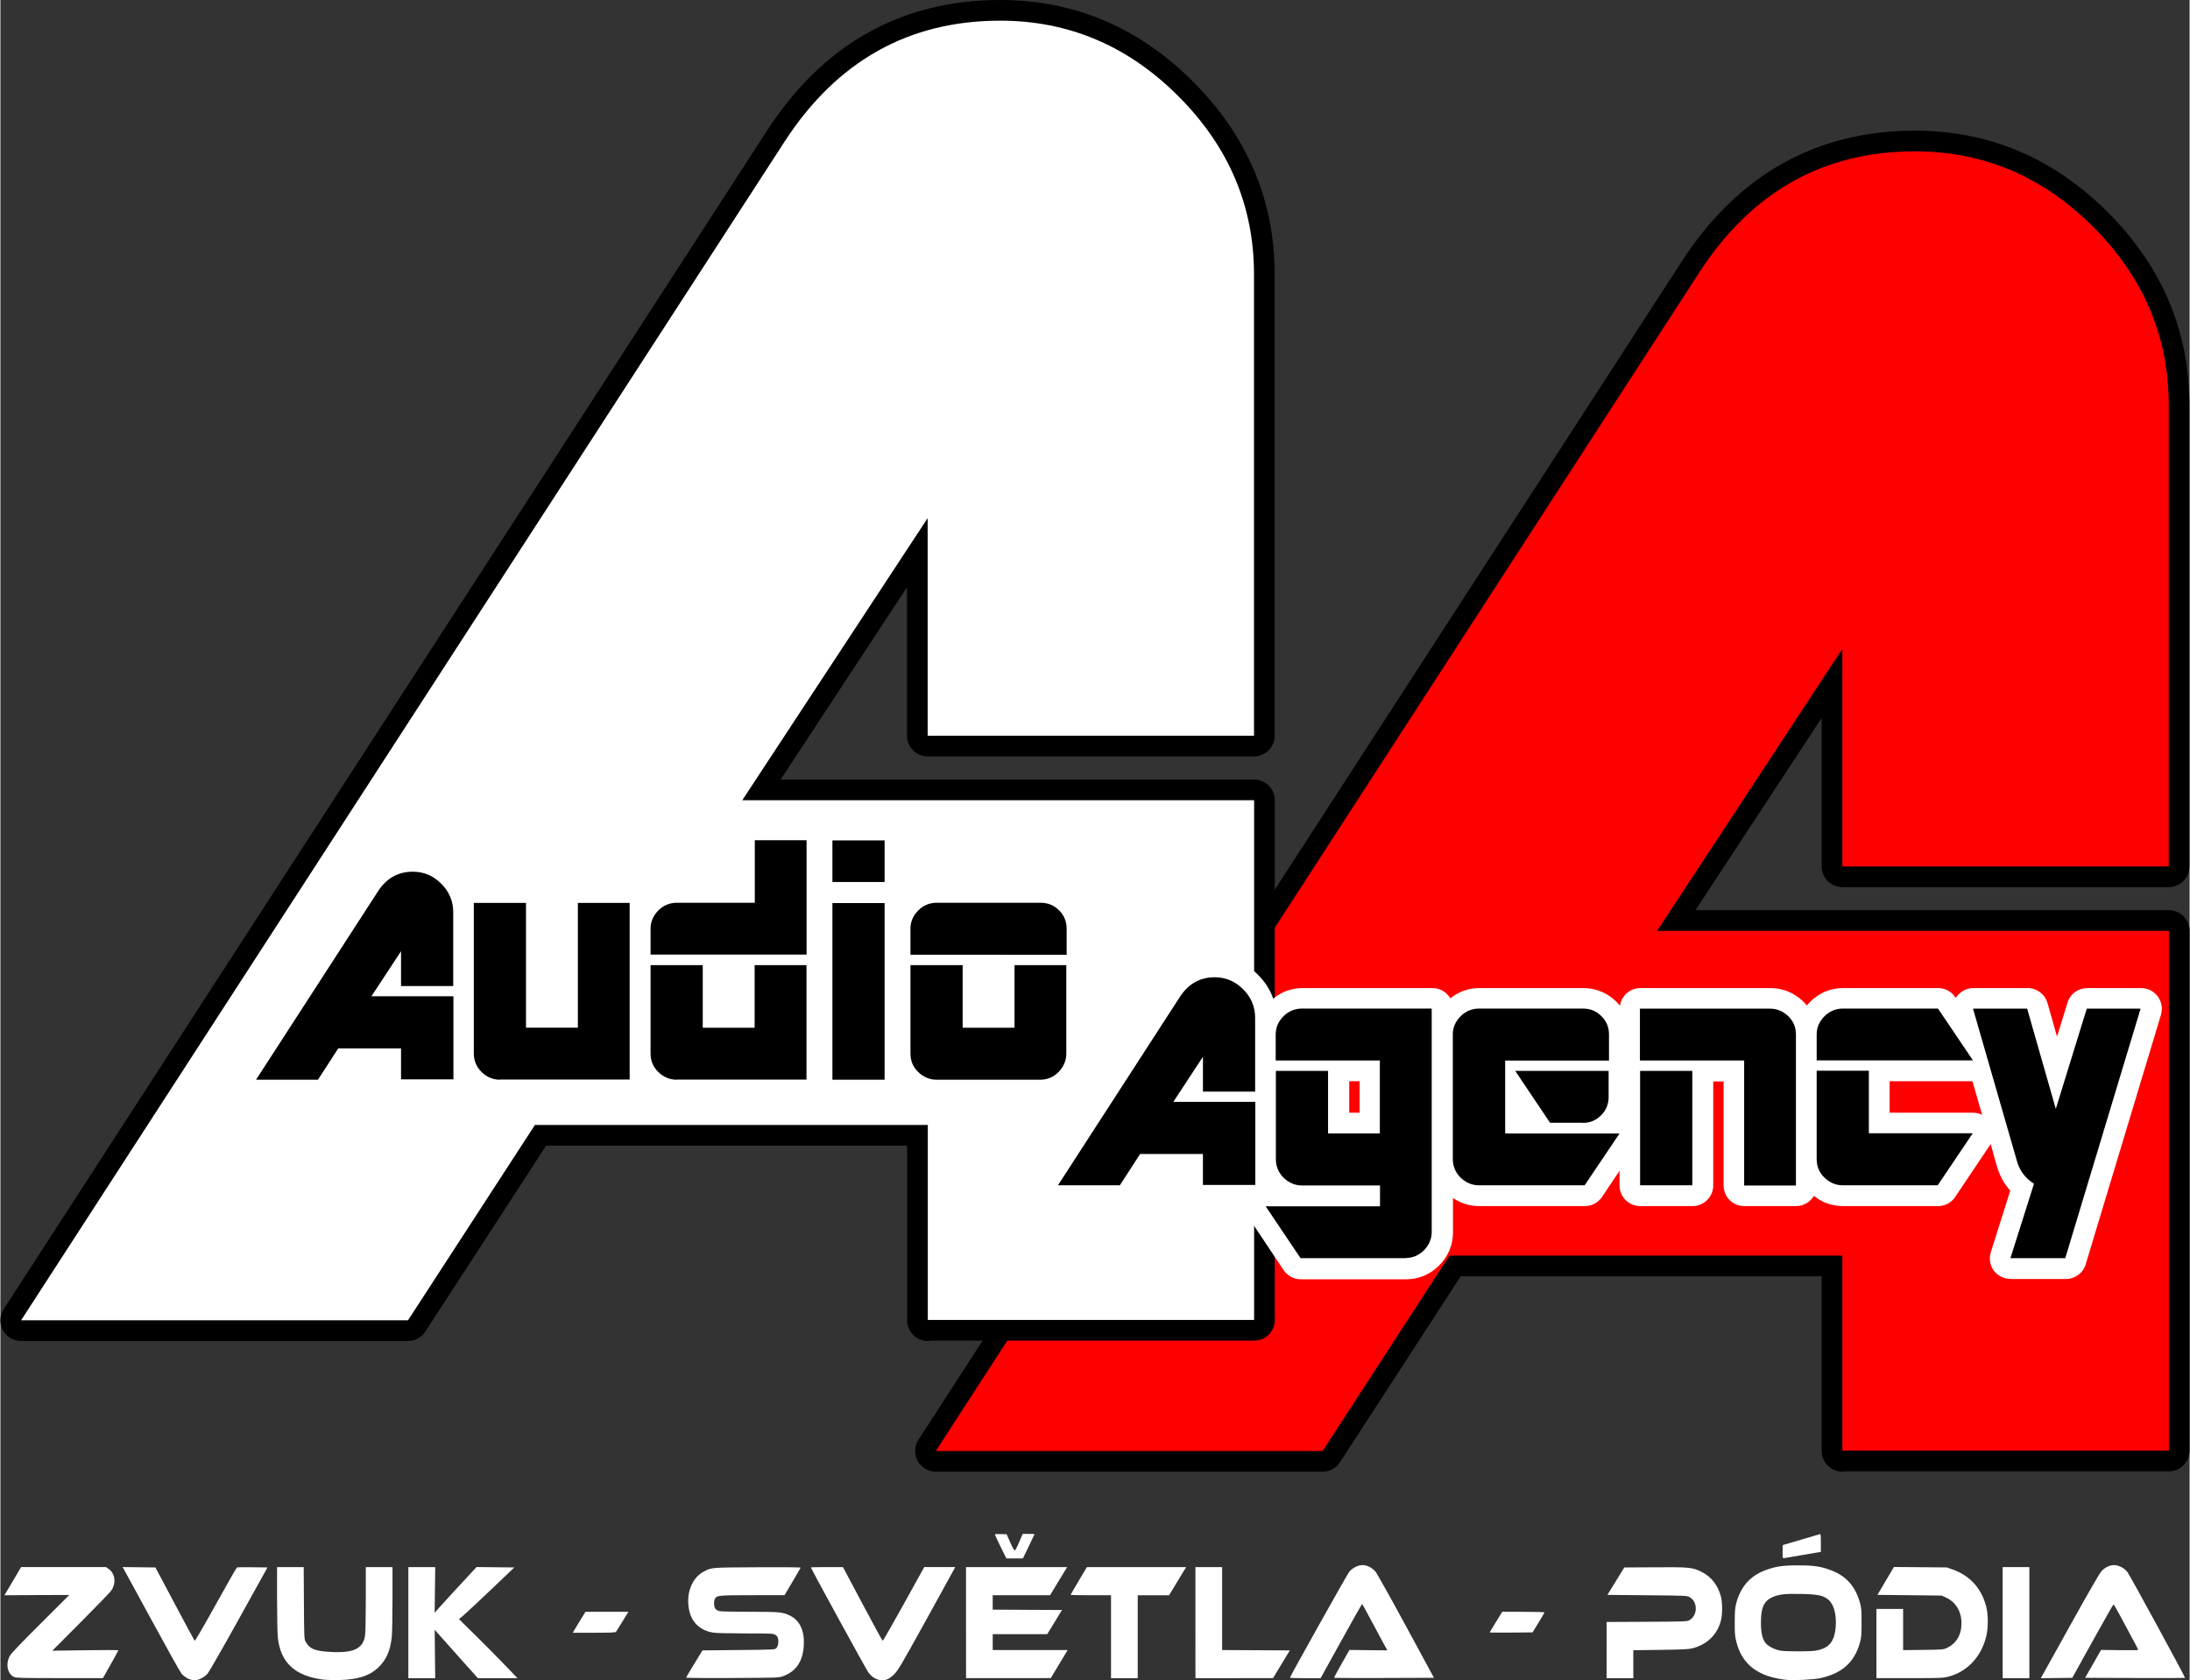 <?xml version="1.0" encoding="UTF-8" standalone="no"?>
<svg
   width="1.397in"
   height="1.072in"
   viewBox="0 0 100.584 77.213"
   version="1.1"
   id="svg3178"
   xml:space="preserve"
   sodipodi:docname="Logo_AA_2025_Bílé černý popis.svg"
   inkscape:version="1.4 (86a8ad7, 2024-10-11)"
   inkscape:export-filename="Logo_AA_2025_Bílá_ černý popis.png"
   inkscape:export-xdpi="3000"
   inkscape:export-ydpi="3000"
   xmlns:inkscape="http://www.inkscape.org/namespaces/inkscape"
   xmlns:sodipodi="http://sodipodi.sourceforge.net/DTD/sodipodi-0.dtd"
   xmlns="http://www.w3.org/2000/svg"
   xmlns:svg="http://www.w3.org/2000/svg"><rect x="0" y="0" width="100.584" height="77.213" fill="#333333" stroke="none"/><sodipodi:namedview
     id="namedview1"
     pagecolor="#000000"
     bordercolor="#000000"
     borderopacity="1"
     inkscape:showpageshadow="2"
     inkscape:pageopacity="0.0"
     inkscape:pagecheckerboard="true"
     inkscape:deskcolor="#939393"
     inkscape:document-units="pt"
     showborder="true"
     borderlayer="true"
     labelstyle="below"
     inkscape:clip-to-page="false"
     inkscape:zoom="4"
     inkscape:cx="57.875"
     inkscape:cy="83"
     inkscape:window-width="1920"
     inkscape:window-height="1018"
     inkscape:window-x="-8"
     inkscape:window-y="-8"
     inkscape:window-maximized="1"
     inkscape:current-layer="g3184"
     inkscape:export-bgcolor="#4e4e4e00"
     showguides="true"><sodipodi:guide
       position="-140.624,109.851"
       orientation="1,0"
       id="guide5"
       inkscape:locked="false" /></sodipodi:namedview><defs
     id="defs616"><linearGradient
       id="swatch2"
       inkscape:swatch="solid"><stop
         style="stop-color:#000000;stop-opacity:1;"
         offset="0"
         id="stop2" /></linearGradient><rect
       x="0.183"
       y="134.604"
       width="203.552"
       height="15.18"
       id="rect1" /><linearGradient
       id="swatch4"
       inkscape:swatch="solid"><stop
         style="stop-color:#000000;stop-opacity:1;"
         offset="0"
         id="stop4" /></linearGradient><rect
       x="0.183"
       y="134.604"
       width="203.552"
       height="15.18"
       id="rect1-0" /></defs><g
     id="g1"
     transform="translate(-302.042,-11.003)"
     inkscape:label="Logo bílé"
     style="display:inline"><g
       id="g3184"
       inkscape:label="Popis"
       style="display:inline;fill:#ffffff;fill-opacity:1;stroke:#000000;stroke-width:0.001;stroke-dasharray:none;stroke-opacity:1"
       transform="translate(-1.8121059e-6)"><path
         style="display:inline;fill:#ffffff;fill-opacity:1;stroke:#ffffff;stroke-width:0.001;stroke-linejoin:miter;stroke-miterlimit:4;stroke-dasharray:none;stroke-opacity:1"
         d="m 0.827,102.744 c -0.403,-0.199 -0.519,-0.8 -0.249,-1.296 0.081,-0.149 0.669,-0.765 1.88,-1.97 0.969,-0.964 1.762,-1.755 1.762,-1.759 1.09e-5,-0.004 -0.894,-6.73e-4 -1.986,0.006 l -1.987,0.013 0.511,-0.864 0.511,-0.864 h 2.596 2.596 l 0.149,0.1 c 0.418,0.282 0.498,0.86 0.185,1.336 -0.064,0.097 -0.904,0.967 -1.866,1.933 l -1.75,1.756 2.023,-0.029 c 1.113,-0.016 2.023,-0.014 2.023,0.004 0,0.018 -0.213,0.409 -0.473,0.869 l -0.473,0.836 -2.654,-0.001 c -2.354,-8.9e-4 -2.67,-0.009 -2.799,-0.072 z"
         id="path27"
         transform="matrix(0.75,0,0,0.75,302.042,11.003)" /><path
         style="display:inline;fill:#ffffff;fill-opacity:1;stroke:#ffffff;stroke-width:0.001;stroke-linejoin:miter;stroke-miterlimit:4;stroke-dasharray:none;stroke-opacity:1"
         d="m 11.477,102.836 c -0.126,-0.063 -0.296,-0.192 -0.377,-0.287 -0.081,-0.095 -0.9,-1.56 -1.82,-3.255 C 8.36,97.598 7.579,96.166 7.544,96.11 l -0.064,-0.1 1.008,0.012 1.008,0.012 1.183,2.227 c 0.651,1.225 1.2,2.245 1.222,2.266 0.022,0.022 0.572,-0.922 1.292,-2.22 0.689,-1.243 1.275,-2.268 1.302,-2.278 0.027,-0.01 0.457,-0.013 0.957,-0.007 l 0.908,0.012 -1.751,3.157 c -0.963,1.736 -1.825,3.241 -1.914,3.343 -0.201,0.231 -0.559,0.416 -0.805,0.416 -0.107,0 -0.276,-0.047 -0.411,-0.114 z"
         id="path28"
         transform="matrix(0.75,0,0,0.75,302.042,11.003)" /><path
         style="display:inline;fill:#ffffff;fill-opacity:1;stroke:#ffffff;stroke-width:0.001;stroke-linejoin:miter;stroke-miterlimit:4;stroke-dasharray:none;stroke-opacity:1"
         d="m 19.777,102.904 c -1.728,-0.216 -2.614,-1.034 -2.782,-2.57 -0.026,-0.237 -0.047,-1.302 -0.047,-2.375 v -1.946 h 0.816 0.816 l 0.013,2.199 c 0.012,2.047 0.019,2.209 0.095,2.353 0.25,0.468 0.594,0.605 1.641,0.65 1.335,0.057 1.884,-0.217 2.009,-1.003 0.026,-0.166 0.046,-1.115 0.046,-2.243 l 3.34e-4,-1.956 h 0.818 0.818 v 1.918 c 0,1.055 -0.021,2.121 -0.046,2.369 -0.086,0.839 -0.345,1.415 -0.846,1.885 -0.52,0.488 -1.242,0.719 -2.334,0.745 -0.377,0.009 -0.834,-0.002 -1.016,-0.025 z"
         id="path29"
         transform="matrix(0.75,0,0,0.75,302.042,11.003)" /><path
         style="display:inline;fill:#ffffff;fill-opacity:1;stroke:#ffffff;stroke-width:0.001;stroke-linejoin:miter;stroke-miterlimit:4;stroke-dasharray:none;stroke-opacity:1"
         d="m 24.992,99.415 v -3.403 h 0.823 0.823 l -0.018,1.399 -0.018,1.399 0.289,-0.326 c 0.242,-0.273 1.101,-1.208 2.061,-2.242 l 0.217,-0.234 1.156,0.013 1.156,0.013 -1.421,1.354 c -0.782,0.745 -1.544,1.457 -1.694,1.583 l -0.272,0.229 1.017,1.002 c 0.56,0.551 1.365,1.365 1.791,1.808 l 0.773,0.807 h -1.213 -1.213 l -1.195,-1.337 c -0.657,-0.735 -1.252,-1.403 -1.322,-1.483 l -0.127,-0.146 0.015,1.483 0.015,1.483 H 25.813 24.992 Z"
         id="path30"
         transform="matrix(0.75,0,0,0.75,302.042,11.003)" /><path
         style="display:inline;fill:#ffffff;fill-opacity:1;stroke:#ffffff;stroke-width:0.001;stroke-linejoin:miter;stroke-miterlimit:4;stroke-dasharray:none;stroke-opacity:1"
         d="m 35.122,99.931 c 0.031,-0.057 0.206,-0.345 0.388,-0.641 l 0.331,-0.538 1.315,-2.6e-5 1.315,-2.7e-5 -0.359,0.586 c -0.197,0.322 -0.379,0.61 -0.403,0.641 -0.034,0.042 -0.357,0.055 -1.344,0.055 h -1.3 z"
         id="path31"
         transform="matrix(0.75,0,0,0.75,302.042,11.003)" /><path
         style="display:inline;fill:#ffffff;fill-opacity:1;stroke:#ffffff;stroke-width:0.001;stroke-linejoin:miter;stroke-miterlimit:4;stroke-dasharray:none;stroke-opacity:1"
         d="m 42.008,102.786 c 7.82e-4,-0.019 0.226,-0.403 0.501,-0.853 l 0.5,-0.818 2.215,-0.022 c 2.163,-0.022 2.218,-0.024 2.306,-0.113 0.107,-0.107 0.155,-0.349 0.113,-0.572 -0.021,-0.114 -0.07,-0.184 -0.171,-0.245 -0.133,-0.081 -0.234,-0.086 -1.821,-0.087 -0.942,-2.8e-4 -1.805,-0.021 -1.967,-0.046 -0.788,-0.126 -1.305,-0.59 -1.479,-1.327 -0.24,-1.018 0.139,-2.037 0.904,-2.427 0.48,-0.245 0.392,-0.238 3.264,-0.254 1.697,-0.01 2.661,3.84e-4 2.652,0.027 -0.009,0.023 -0.234,0.412 -0.502,0.863 l -0.486,0.82 -1.957,8.44e-4 c -2.104,9.06e-4 -2.194,0.01 -2.311,0.228 -0.075,0.14 -0.064,0.461 0.021,0.59 0.038,0.059 0.145,0.127 0.236,0.153 0.102,0.028 0.825,0.046 1.876,0.046 1.838,2.65e-4 2.004,0.016 2.449,0.226 0.654,0.308 0.953,1.008 0.852,1.997 -0.089,0.882 -0.493,1.438 -1.248,1.719 -0.272,0.101 -0.277,0.101 -3.112,0.115 -1.562,0.008 -2.839,-0.002 -2.838,-0.021 z"
         id="path32"
         transform="matrix(0.75,0,0,0.75,302.042,11.003)" /><path
         style="display:inline;fill:#ffffff;fill-opacity:1;stroke:#ffffff;stroke-width:0.001;stroke-linejoin:miter;stroke-miterlimit:4;stroke-dasharray:none;stroke-opacity:1"
         d="m 53.711,102.889 c -0.208,-0.074 -0.366,-0.201 -0.546,-0.435 -0.121,-0.158 -3.514,-6.358 -3.514,-6.421 0,-0.012 0.442,-0.021 0.983,-0.021 l 0.983,1.82e-4 1.198,2.257 c 0.659,1.241 1.215,2.258 1.237,2.259 0.021,0.001 0.602,-1.014 1.291,-2.257 l 1.252,-2.26 h 0.948 0.948 l -0.1,0.193 c -0.055,0.106 -0.836,1.523 -1.735,3.149 -1.468,2.654 -1.662,2.983 -1.9,3.223 -0.355,0.358 -0.661,0.45 -1.045,0.312 z"
         id="path33"
         transform="matrix(0.75,0,0,0.75,302.042,11.003)" /><path
         style="display:inline;fill:#ffffff;fill-opacity:1;stroke:#ffffff;stroke-width:0.001;stroke-linejoin:miter;stroke-miterlimit:4;stroke-dasharray:none;stroke-opacity:1"
         d="m 59.154,99.415 v -3.403 h 3.099 3.099 l -0.063,0.099 c -0.035,0.055 -0.271,0.442 -0.524,0.862 l -0.461,0.762 -1.757,1.45e-4 -1.757,1.46e-4 v 0.442 0.442 l 2.122,0.011 2.122,0.011 -0.452,0.74 -0.452,0.74 h -1.67 -1.67 v 0.486 0.486 h 2.295 2.295 l -0.516,0.86 -0.516,0.86 -2.596,0.002 -2.596,0.002 z"
         id="path34"
         transform="matrix(0.75,0,0,0.75,302.042,11.003)" /><path
         style="display:inline;fill:#ffffff;fill-opacity:1;stroke:#ffffff;stroke-width:0.001;stroke-linejoin:miter;stroke-miterlimit:4;stroke-dasharray:none;stroke-opacity:1"
         d="m 61.273,94.765 c -0.193,-0.394 -0.352,-0.733 -0.352,-0.753 0,-0.02 0.163,-0.031 0.361,-0.024 l 0.361,0.013 0.22,0.497 c 0.121,0.273 0.244,0.497 0.275,0.497 0.03,0 0.152,-0.228 0.27,-0.508 l 0.215,-0.508 0.365,-7.18e-4 c 0.201,-3.94e-4 0.365,0.007 0.365,0.016 0,0.009 -0.161,0.347 -0.357,0.751 l -0.357,0.735 h -0.506 -0.506 z"
         id="path35"
         transform="matrix(0.75,0,0,0.75,302.042,11.003)" /><path
         style="display:inline;fill:#ffffff;fill-opacity:1;stroke:#ffffff;stroke-width:0.001;stroke-linejoin:miter;stroke-miterlimit:4;stroke-dasharray:none;stroke-opacity:1"
         d="m 68.037,100.277 v -2.541 h -1.237 c -0.681,0 -1.237,-0.012 -1.237,-0.026 0,-0.014 0.224,-0.401 0.497,-0.86 l 0.497,-0.835 3.043,-0.001 3.043,-0.001 -0.092,0.144 c -0.051,0.079 -0.286,0.467 -0.523,0.862 l -0.431,0.718 h -0.962 -0.962 v 2.541 2.541 H 68.855 68.037 Z"
         id="path36"
         transform="matrix(0.75,0,0,0.75,302.042,11.003)" /><path
         style="display:inline;fill:#ffffff;fill-opacity:1;stroke:#ffffff;stroke-width:0.001;stroke-linejoin:miter;stroke-miterlimit:4;stroke-dasharray:none;stroke-opacity:1"
         d="m 73.208,99.415 v -3.403 h 0.818 0.818 v 2.541 2.541 l 2.074,0.011 2.074,0.011 -0.516,0.85 -0.516,0.85 -2.375,10e-4 -2.375,0.001 z"
         id="path37"
         transform="matrix(0.75,0,0,0.75,302.042,11.003)" /><path
         style="display:inline;fill:#ffffff;fill-opacity:1;stroke:#ffffff;stroke-width:0.001;stroke-linejoin:miter;stroke-miterlimit:4;stroke-dasharray:none;stroke-opacity:1"
         d="m 78.997,102.789 c 0,-0.069 3.509,-6.337 3.63,-6.483 0.18,-0.218 0.469,-0.38 0.736,-0.412 0.293,-0.035 0.634,0.118 0.868,0.387 0.094,0.109 0.919,1.582 1.879,3.354 l 1.711,3.16 -3.049,0.011 c -1.677,0.006 -3.057,0.002 -3.068,-0.008 -0.011,-0.011 0.196,-0.4 0.46,-0.865 l 0.48,-0.845 1.16,0.014 c 0.638,0.008 1.16,0.012 1.16,0.01 -9e-6,-0.002 -0.125,-0.231 -0.278,-0.508 -0.153,-0.277 -0.496,-0.917 -0.762,-1.421 -0.267,-0.504 -0.495,-0.916 -0.507,-0.916 -0.012,2.5e-4 -0.588,1.024 -1.281,2.276 l -1.259,2.275 h -0.94 c -0.517,0 -0.94,-0.013 -0.94,-0.029 z"
         id="path38"
         transform="matrix(0.75,0,0,0.75,302.042,11.003)" /><path
         style="display:inline;fill:#ffffff;fill-opacity:1;stroke:#ffffff;stroke-width:0.001;stroke-linejoin:miter;stroke-miterlimit:4;stroke-dasharray:none;stroke-opacity:1"
         d="m 91.239,100.014 c 0,-0.011 0.172,-0.3 0.382,-0.641 l 0.382,-0.621 h 1.297 c 0.713,0 1.296,0.015 1.296,0.033 -8e-4,0.018 -0.167,0.302 -0.369,0.63 l -0.367,0.597 -1.31,0.012 c -0.721,0.006 -1.31,0.002 -1.31,-0.009 z"
         id="path39"
         transform="matrix(0.75,0,0,0.75,302.042,11.003)" /><path
         style="display:inline;fill:#ffffff;fill-opacity:1;stroke:#ffffff;stroke-width:0.001;stroke-linejoin:miter;stroke-miterlimit:4;stroke-dasharray:none;stroke-opacity:1"
         d="m 98.398,101.096 v -1.722 l 2.464,-0.012 c 2.394,-0.012 2.468,-0.015 2.618,-0.103 0.3,-0.176 0.444,-0.549 0.356,-0.922 -0.051,-0.218 -0.168,-0.376 -0.361,-0.49 -0.144,-0.085 -0.251,-0.089 -2.59,-0.11 l -2.44,-0.022 0.518,-0.84 0.518,-0.84 1.889,-0.012 c 2.123,-0.013 2.281,0.003 2.839,0.278 0.597,0.295 1.014,0.827 1.193,1.522 0.097,0.376 0.097,1.085 5.3e-4,1.458 -0.225,0.869 -0.847,1.476 -1.749,1.707 -0.231,0.059 -0.599,0.077 -1.953,0.095 l -1.668,0.022 v 0.857 0.857 h -0.818 -0.818 z"
         id="path40"
         transform="matrix(0.75,0,0,0.75,302.042,11.003)" /><path
         style="display:inline;fill:#ffffff;fill-opacity:1;stroke:#ffffff;stroke-width:0.001;stroke-linejoin:miter;stroke-miterlimit:4;stroke-dasharray:none;stroke-opacity:1"
         d="m 109.425,102.923 c -1.748,-0.19 -2.724,-0.931 -3.08,-2.337 -0.088,-0.347 -0.1,-0.503 -0.097,-1.215 0.003,-0.693 0.018,-0.871 0.099,-1.169 0.273,-1.001 0.849,-1.65 1.774,-1.998 0.618,-0.232 1.057,-0.298 2.011,-0.299 0.952,-0.001 1.385,0.063 2.011,0.299 0.931,0.35 1.501,0.99 1.777,1.995 0.085,0.308 0.097,0.465 0.097,1.215 0,0.751 -0.013,0.907 -0.097,1.215 -0.336,1.223 -1.103,1.906 -2.462,2.194 -0.392,0.083 -1.625,0.142 -2.033,0.098 z m 1.746,-1.787 c 0.844,-0.135 1.188,-0.535 1.262,-1.468 0.058,-0.732 -0.111,-1.37 -0.438,-1.649 -0.315,-0.269 -0.627,-0.338 -1.643,-0.362 -1.019,-0.024 -1.419,0.022 -1.815,0.206 -0.506,0.236 -0.685,0.64 -0.685,1.55 0,0.62 0.085,0.993 0.288,1.258 0.141,0.185 0.579,0.406 0.91,0.46 0.344,0.056 1.778,0.058 2.121,0.003 z"
         id="path41"
         transform="matrix(0.75,0,0,0.75,302.042,11.003)" /><path
         style="display:inline;fill:#ffffff;fill-opacity:1;stroke:#ffffff;stroke-width:0.001;stroke-linejoin:miter;stroke-miterlimit:4;stroke-dasharray:none;stroke-opacity:1"
         d="m 109.182,95.074 4.9e-4,-0.41 1.115,-0.327 c 0.613,-0.18 1.14,-0.336 1.171,-0.346 0.042,-0.015 0.055,0.11 0.055,0.533 v 0.553 l -0.122,0.025 c -0.067,0.014 -0.549,0.095 -1.072,0.181 -0.523,0.086 -0.995,0.166 -1.05,0.178 -0.098,0.022 -0.099,0.015 -0.099,-0.387 z"
         id="path42"
         transform="matrix(0.75,0,0,0.75,302.042,11.003)" /><path
         style="display:inline;fill:#ffffff;fill-opacity:1;stroke:#ffffff;stroke-width:0.001;stroke-linejoin:miter;stroke-miterlimit:4;stroke-dasharray:none;stroke-opacity:1"
         d="m 114.927,100.696 v -2.121 h 0.818 0.818 v 1.262 1.262 l 1.226,-0.014 c 1.16,-0.013 1.238,-0.019 1.44,-0.112 0.629,-0.29 0.947,-0.871 0.905,-1.655 -0.034,-0.651 -0.377,-1.177 -0.932,-1.434 l -0.276,-0.127 -1.968,-0.022 -1.968,-0.022 0.505,-0.854 0.505,-0.854 1.618,0.014 1.618,0.014 0.354,0.124 c 1.063,0.374 1.767,1.147 2.06,2.261 0.132,0.501 0.133,1.314 0.004,1.843 -0.308,1.257 -1.172,2.17 -2.334,2.467 -0.314,0.08 -0.496,0.087 -2.366,0.087 h -2.026 z"
         id="path43"
         transform="matrix(0.75,0,0,0.75,302.042,11.003)" /><path
         style="display:inline;fill:#ffffff;fill-opacity:1;stroke:#ffffff;stroke-width:0.001;stroke-linejoin:miter;stroke-miterlimit:4;stroke-dasharray:none;stroke-opacity:1"
         d="m 122.661,99.415 v -3.403 h 0.818 0.818 v 3.403 3.403 h -0.818 -0.818 z"
         id="path44"
         transform="matrix(0.75,0,0,0.75,302.042,11.003)" /><path
         style="display:inline;fill:#ffffff;fill-opacity:1;stroke:#ffffff;stroke-width:0.001;stroke-linejoin:miter;stroke-miterlimit:4;stroke-dasharray:none;stroke-opacity:1"
         d="m 125.078,102.675 c 0.046,-0.08 0.839,-1.505 1.762,-3.167 1.061,-1.912 1.746,-3.099 1.864,-3.231 0.247,-0.276 0.567,-0.417 0.866,-0.382 0.269,0.032 0.555,0.196 0.733,0.42 0.149,0.189 3.56,6.455 3.529,6.485 -0.01,0.01 -1.391,0.014 -3.069,0.007 l -3.05,-0.011 0.488,-0.855 0.488,-0.855 1.141,0.015 c 0.628,0.008 1.141,0.002 1.141,-0.014 -1e-5,-0.016 -0.187,-0.374 -0.415,-0.795 -0.228,-0.422 -0.562,-1.043 -0.742,-1.38 -0.18,-0.337 -0.343,-0.612 -0.363,-0.61 -0.02,0.001 -0.596,1.013 -1.28,2.248 l -1.244,2.246 -0.966,0.012 -0.966,0.012 z"
         id="path45"
         transform="matrix(0.75,0,0,0.75,302.042,11.003)" /></g><g
       id="g13"
       inkscape:label="Logo"><g
         id="g7"
         transform="translate(-2.5000001e-6)"
         inkscape:label="AA"><path
           fill-rule="nonzero"
           fill-opacity="1"
           d="m 386.672,77.676 v -8.977 h -18.051 l -5.828,8.977 h -17.773 l 35.082,-54.16 c 2.406,-3.707 5.711,-5.559 9.906,-5.559 3.145,0 5.875,1.156 8.191,3.473 2.312,2.312 3.469,5.043 3.469,8.188 v 21.199 h -14.996 v -10 l -8.512,12.961 h 23.516 v 23.883 h -14.996 z m 0,0"
           id="path1"
           style="fill:#000000;fill-opacity:1;stroke:#000000;stroke-width:1.9;stroke-linecap:round;stroke-linejoin:round;stroke-dasharray:none"
           inkscape:label="A černé"
           transform="translate(2.4999999e-6)" /><path
           fill-rule="nonzero"
           fill="#e20613"
           fill-opacity="1"
           d="m 386.672,77.676 v -8.977 h -18.051 l -5.828,8.977 h -17.773 l 35.082,-54.16 c 2.406,-3.707 5.711,-5.559 9.906,-5.559 3.145,0 5.875,1.156 8.191,3.473 2.312,2.312 3.469,5.043 3.469,8.188 v 21.199 h -14.996 v -10 l -8.512,12.961 h 23.516 v 23.883 h -14.996 z m 0,0"
           id="path5"
           transform="translate(2.4999999e-6)"
           style="fill:#ff0000;fill-opacity:1"
           inkscape:label="A červené" /><path
           fill-rule="nonzero"
           fill-opacity="1"
           d="m 344.652,71.672 v -8.977 h -18.051 l -5.832,8.977 h -17.777 l 35.078,-54.16 c 2.406,-3.707 5.711,-5.559 9.906,-5.559 3.148,0 5.879,1.156 8.191,3.473 2.312,2.312 3.473,5.043 3.473,8.188 V 44.809 H 344.645 V 34.812 l -8.516,12.961 h 23.516 V 71.656 h -14.992 z m 0,0"
           id="path6"
           style="display:inline;fill:#000000;fill-opacity:1;stroke:#000000;stroke-width:1.9;stroke-linecap:round;stroke-linejoin:round;stroke-dasharray:none"
           inkscape:label="A černé"
           transform="translate(2.4999999e-6)" /><path
           fill-rule="nonzero"
           fill="#ffffff"
           fill-opacity="1"
           d="m 344.652,71.672 v -8.977 h -18.051 l -5.832,8.977 h -17.777 l 35.078,-54.16 c 2.406,-3.707 5.711,-5.559 9.906,-5.559 3.148,0 5.879,1.156 8.191,3.473 2.312,2.312 3.473,5.043 3.473,8.188 V 44.809 H 344.645 V 34.812 l -8.516,12.961 h 23.516 V 71.656 h -14.992 z m 0,0"
           id="path7"
           style="display:inline"
           transform="translate(2.4999999e-6)"
           inkscape:label="A bílé" /></g><g
         id="g12"
         inkscape:label="Audio Agency"><g
           id="g9"
           inkscape:label="Audio Agency černý podklad"
           style="display:inline"><path
             fill-rule="nonzero"
             fill="#000000"
             fill-opacity="1"
             d="m 347.691,57.273 v -1.445 h -0.477 v 1.445 h 0.477 m -11.941,0 v -1.445 h -0.477 v 1.445 h 0.477 m 9.309,4.285 c -0.566,0 -1.082,-0.211 -1.492,-0.609 -0.133,0.355 -0.48,0.609 -0.883,0.609 h -2.414 c -0.227,0 -0.43,-0.074 -0.59,-0.211 -0.156,0.129 -0.367,0.211 -0.59,0.211 h -5.965 c -0.492,0 -0.953,-0.156 -1.332,-0.469 -0.164,0.281 -0.469,0.469 -0.816,0.469 h -5.965 c -0.492,0 -0.945,-0.156 -1.324,-0.469 -0.168,0.281 -0.469,0.469 -0.816,0.469 h -2.414 c -0.52,0 -0.945,-0.422 -0.945,-0.941 v -0.492 h -1.422 c -0.27,0.422 -0.648,1.004 -0.648,1.004 -0.176,0.273 -0.477,0.43 -0.793,0.43 h -2.844 c -0.348,0 -0.668,-0.188 -0.832,-0.488 -0.078,-0.145 -0.113,-0.297 -0.113,-0.453 0,-0.184 0.051,-0.355 0.148,-0.516 l 5.613,-8.676 c 0.559,-0.859 1.383,-1.32 2.383,-1.32 0.746,0 1.438,0.285 1.98,0.832 0.203,0.203 0.379,0.43 0.508,0.664 0.105,-0.039 0.211,-0.062 0.324,-0.062 h 2.41 c 0.523,0 0.945,0.426 0.945,0.945 v 4.781 h 0.477 v -4.781 c 0,-0.52 0.426,-0.945 0.945,-0.945 h 2.391 c 0.348,0 0.652,0.191 0.816,0.469 0.379,-0.309 0.832,-0.469 1.332,-0.469 h 2.633 v -1.934 c 0,-0.523 0.422,-0.945 0.945,-0.945 h 2.387 c 0.227,0 0.434,0.074 0.59,0.211 0.16,-0.129 0.371,-0.211 0.59,-0.211 h 2.414 c 0.52,0 0.945,0.422 0.945,0.945 V 51.52 c 0,0.172 -0.047,0.34 -0.137,0.484 0.031,0.043 0.055,0.09 0.066,0.141 0.41,-0.398 0.926,-0.613 1.492,-0.613 h 4.77 c 0.59,0 1.113,0.223 1.523,0.629 0.406,0.41 0.625,0.93 0.625,1.504 v 1.203 c 0,0.086 -0.008,0.16 -0.031,0.234 0.016,0.078 0.031,0.152 0.031,0.234 v 4.062 c 0,0.574 -0.219,1.102 -0.633,1.512 -0.418,0.414 -0.938,0.637 -1.516,0.637 h -4.77"
             id="path8"
             inkscape:label="Audio Černé"
             style="display:inline;fill:#ffffff" /><path
             fill-rule="nonzero"
             fill="#000000"
             fill-opacity="1"
             d="m 392.672,62.132 c 0.148,0 0.293,0.039 0.422,0.098 -0.195,-0.688 -0.227,-0.777 -0.445,-1.543 h -3.805 v 1.445 h 3.82 m -28.172,0 v -1.445 h -0.477 v 1.445 h 0.477 m 29.902,7.637 c -0.301,0 -0.59,-0.145 -0.766,-0.383 -0.121,-0.168 -0.18,-0.363 -0.18,-0.562 0,-0.098 0.016,-0.188 0.047,-0.285 0,0 0.633,-2.02 0.891,-2.828 -0.289,-0.32 -0.492,-0.695 -0.613,-1.129 v 0.016 c 0,0 -0.219,-0.77 -0.285,-1.027 -0.008,0.016 -0.016,0.023 -0.023,0.035 l -1.605,2.391 c -0.172,0.266 -0.469,0.426 -0.785,0.426 h -4.371 c -0.5,0 -0.953,-0.16 -1.34,-0.469 -0.164,0.277 -0.469,0.469 -0.816,0.469 h -2.387 c -0.523,0 -0.945,-0.426 -0.945,-0.945 v -4.781 h -0.477 v 4.781 c 0,0.52 -0.426,0.945 -0.945,0.945 h -2.414 c -0.52,0 -0.945,-0.426 -0.945,-0.945 v -0.676 c -0.398,0.598 -0.801,1.195 -0.801,1.195 -0.176,0.266 -0.469,0.426 -0.785,0.426 h -4.863 c -0.438,0 -0.848,-0.129 -1.203,-0.371 v 1.578 c 0,0.578 -0.219,1.105 -0.637,1.52 -0.414,0.418 -0.938,0.637 -1.512,0.637 h -4.848 c -0.316,0 -0.609,-0.16 -0.785,-0.422 l -1.594,-2.391 c -0.109,-0.16 -0.16,-0.34 -0.16,-0.531 0,0 0,-0.012 0,-0.02 h -1.945 c -0.52,0 -0.945,-0.426 -0.945,-0.945 v -0.492 h -1.422 c -0.27,0.422 -0.648,1.004 -0.648,1.004 -0.176,0.273 -0.477,0.434 -0.793,0.434 h -2.844 c -0.348,0 -0.668,-0.191 -0.832,-0.492 -0.078,-0.145 -0.113,-0.297 -0.113,-0.453 0,-0.184 0.051,-0.355 0.148,-0.516 l 5.613,-8.672 c 0.559,-0.863 1.383,-1.324 2.383,-1.324 0.746,0 1.438,0.285 1.98,0.832 0.324,0.324 0.559,0.695 0.695,1.094 0.387,-0.324 0.855,-0.488 1.355,-0.488 h 5.965 c 0.348,0 0.648,0.188 0.816,0.469 0.387,-0.305 0.84,-0.469 1.332,-0.469 h 4.785 c 0.574,0 1.098,0.219 1.512,0.625 0.062,0.062 0.113,0.121 0.168,0.184 0.066,-0.461 0.461,-0.809 0.938,-0.809 h 5.965 c 0.57,0 1.09,0.211 1.5,0.602 0.066,0.062 0.129,0.129 0.18,0.199 0.047,-0.055 0.098,-0.113 0.152,-0.168 0.414,-0.414 0.938,-0.633 1.512,-0.633 h 4.371 c 0.316,0 0.613,0.156 0.785,0.422 0,0 0.023,0.031 0.023,0.031 0.016,-0.023 0.031,-0.047 0.055,-0.078 0.18,-0.234 0.461,-0.375 0.754,-0.375 h 2.488 c 0.426,0 0.797,0.277 0.918,0.688 0,0 0.238,0.852 0.438,1.543 0.219,-0.703 0.484,-1.566 0.484,-1.566 0.121,-0.402 0.492,-0.664 0.906,-0.664 h 2.473 c 0.305,0 0.582,0.141 0.766,0.383 0.121,0.168 0.188,0.363 0.188,0.566 0,0.094 -0.016,0.184 -0.039,0.273 l -3.461,11.473 c -0.121,0.402 -0.492,0.672 -0.91,0.672 h -2.516"
             id="path9"
             style="display:inline;fill:#ffffff;fill-opacity:1;stroke:#000000;stroke-width:0;stroke-dasharray:none;stroke-opacity:1"
             inkscape:label="Agency černé" /></g><g
           id="g11"
           style="display:inline"
           inkscape:label="Audio Agency barevné"><path
             fill-rule="nonzero"
             fill="#ffffff"
             fill-opacity="1"
             d="m 320.449,60.617 v -1.438 h -2.887 l -0.93,1.438 h -2.844 l 5.609,-8.668 c 0.387,-0.59 0.918,-0.891 1.59,-0.891 0.508,0 0.938,0.18 1.309,0.551 0.371,0.371 0.551,0.809 0.551,1.309 v 3.395 h -2.398 v -1.602 l -1.359,2.07 h 3.766 v 3.82 h -2.398 z m 4.547,0 c -0.324,0 -0.605,-0.121 -0.848,-0.355 -0.234,-0.234 -0.355,-0.523 -0.355,-0.848 v -6.922 h 2.398 v 5.734 h 2.383 v -5.734 h 2.379 v 8.117 h -5.965 z m 6.918,-5.742 v -1.203 c 0,-0.316 0.121,-0.59 0.355,-0.832 0.234,-0.234 0.523,-0.355 0.848,-0.355 h 3.586 V 49.613 h 2.379 v 5.254 h -7.168 z m 1.203,5.742 c -0.324,0 -0.605,-0.121 -0.848,-0.355 -0.242,-0.234 -0.355,-0.523 -0.355,-0.848 v -4.062 h 2.398 v 2.875 h 2.383 v -2.875 h 2.383 v 5.258 h -5.969 z m 7.152,-9.086 v -1.91 h 2.398 v 1.91 z m 0,9.086 v -8.117 h 2.398 v 8.117 z m 3.586,-5.742 v -1.203 c 0,-0.316 0.121,-0.59 0.355,-0.832 0.234,-0.234 0.523,-0.355 0.848,-0.355 h 4.77 c 0.336,0 0.621,0.113 0.855,0.348 0.234,0.234 0.348,0.516 0.348,0.84 v 1.203 z m 5.973,5.742 h -4.77 c -0.324,0 -0.605,-0.121 -0.848,-0.355 -0.242,-0.234 -0.355,-0.523 -0.355,-0.848 v -4.062 h 2.398 v 2.875 h 2.383 v -2.875 h 2.379 v 4.062 c 0,0.324 -0.121,0.605 -0.355,0.848 -0.234,0.238 -0.52,0.355 -0.844,0.355 z m 0,0"
             id="path10"
             inkscape:label="Audio"
             style="fill:#000000" /><path
             fill-rule="nonzero"
             fill="#e20613"
             fill-opacity="1"
             d="m 357.293,65.468 v -1.438 h -2.887 l -0.93,1.438 h -2.844 l 5.609,-8.668 c 0.387,-0.59 0.918,-0.891 1.59,-0.891 0.508,0 0.938,0.18 1.309,0.551 0.371,0.371 0.551,0.809 0.551,1.309 v 3.395 h -2.398 v -1.602 l -1.359,2.07 h 3.766 v 3.82 h -2.398 z m 9.332,3.348 h -4.848 l -1.602,-2.383 h 5.254 v -0.957 h -3.582 c -0.324,0 -0.605,-0.121 -0.848,-0.355 -0.234,-0.234 -0.355,-0.523 -0.355,-0.848 v -4.062 h 2.398 v 2.875 h 2.379 v -3.352 h -4.785 v -1.203 c 0,-0.316 0.121,-0.59 0.355,-0.828 0.234,-0.234 0.523,-0.355 0.848,-0.355 h 5.965 v 10.262 c 0,0.324 -0.121,0.602 -0.355,0.844 -0.234,0.234 -0.52,0.355 -0.848,0.355 z m 8.207,-3.348 h -4.855 c -0.324,0 -0.605,-0.121 -0.848,-0.355 -0.234,-0.234 -0.355,-0.523 -0.355,-0.848 v -5.734 c 0,-0.316 0.121,-0.59 0.355,-0.828 0.234,-0.234 0.523,-0.355 0.848,-0.355 h 4.785 c 0.328,0 0.605,0.113 0.84,0.348 0.234,0.234 0.348,0.512 0.348,0.836 v 1.203 h -4.77 v 3.352 h 5.254 z m -0.078,-2.875 h -1.512 l -1.602,-2.383 h 4.293 v 1.203 c 0,0.324 -0.113,0.605 -0.348,0.84 -0.234,0.234 -0.512,0.348 -0.84,0.348 z m 7.406,2.875 v -5.734 h -4.789 v -2.383 h 5.969 c 0.324,0 0.605,0.117 0.844,0.344 0.234,0.227 0.355,0.504 0.355,0.844 v 6.938 h -2.379 z m -4.781,0 v -5.258 h 2.398 v 5.258 z m 8.113,-5.734 v -1.203 c 0,-0.316 0.121,-0.59 0.355,-0.828 0.234,-0.234 0.523,-0.355 0.848,-0.355 h 4.371 l 1.605,2.379 H 385.5 Z m 5.574,5.734 h -4.371 c -0.324,0 -0.605,-0.121 -0.848,-0.355 -0.242,-0.234 -0.355,-0.523 -0.355,-0.848 v -4.062 h 2.398 v 2.875 h 4.773 l -1.605,2.383 z m 5.848,3.348 h -2.52 l 1.082,-3.418 c -0.41,-0.262 -0.668,-0.617 -0.789,-1.066 l -2.012,-6.98 h 2.488 l 1.316,4.605 1.422,-4.605 h 2.473 z m 0,0"
             id="path11"
             style="display:inline;fill:#000000"
             inkscape:label="Agency" /></g></g></g></g></svg>
